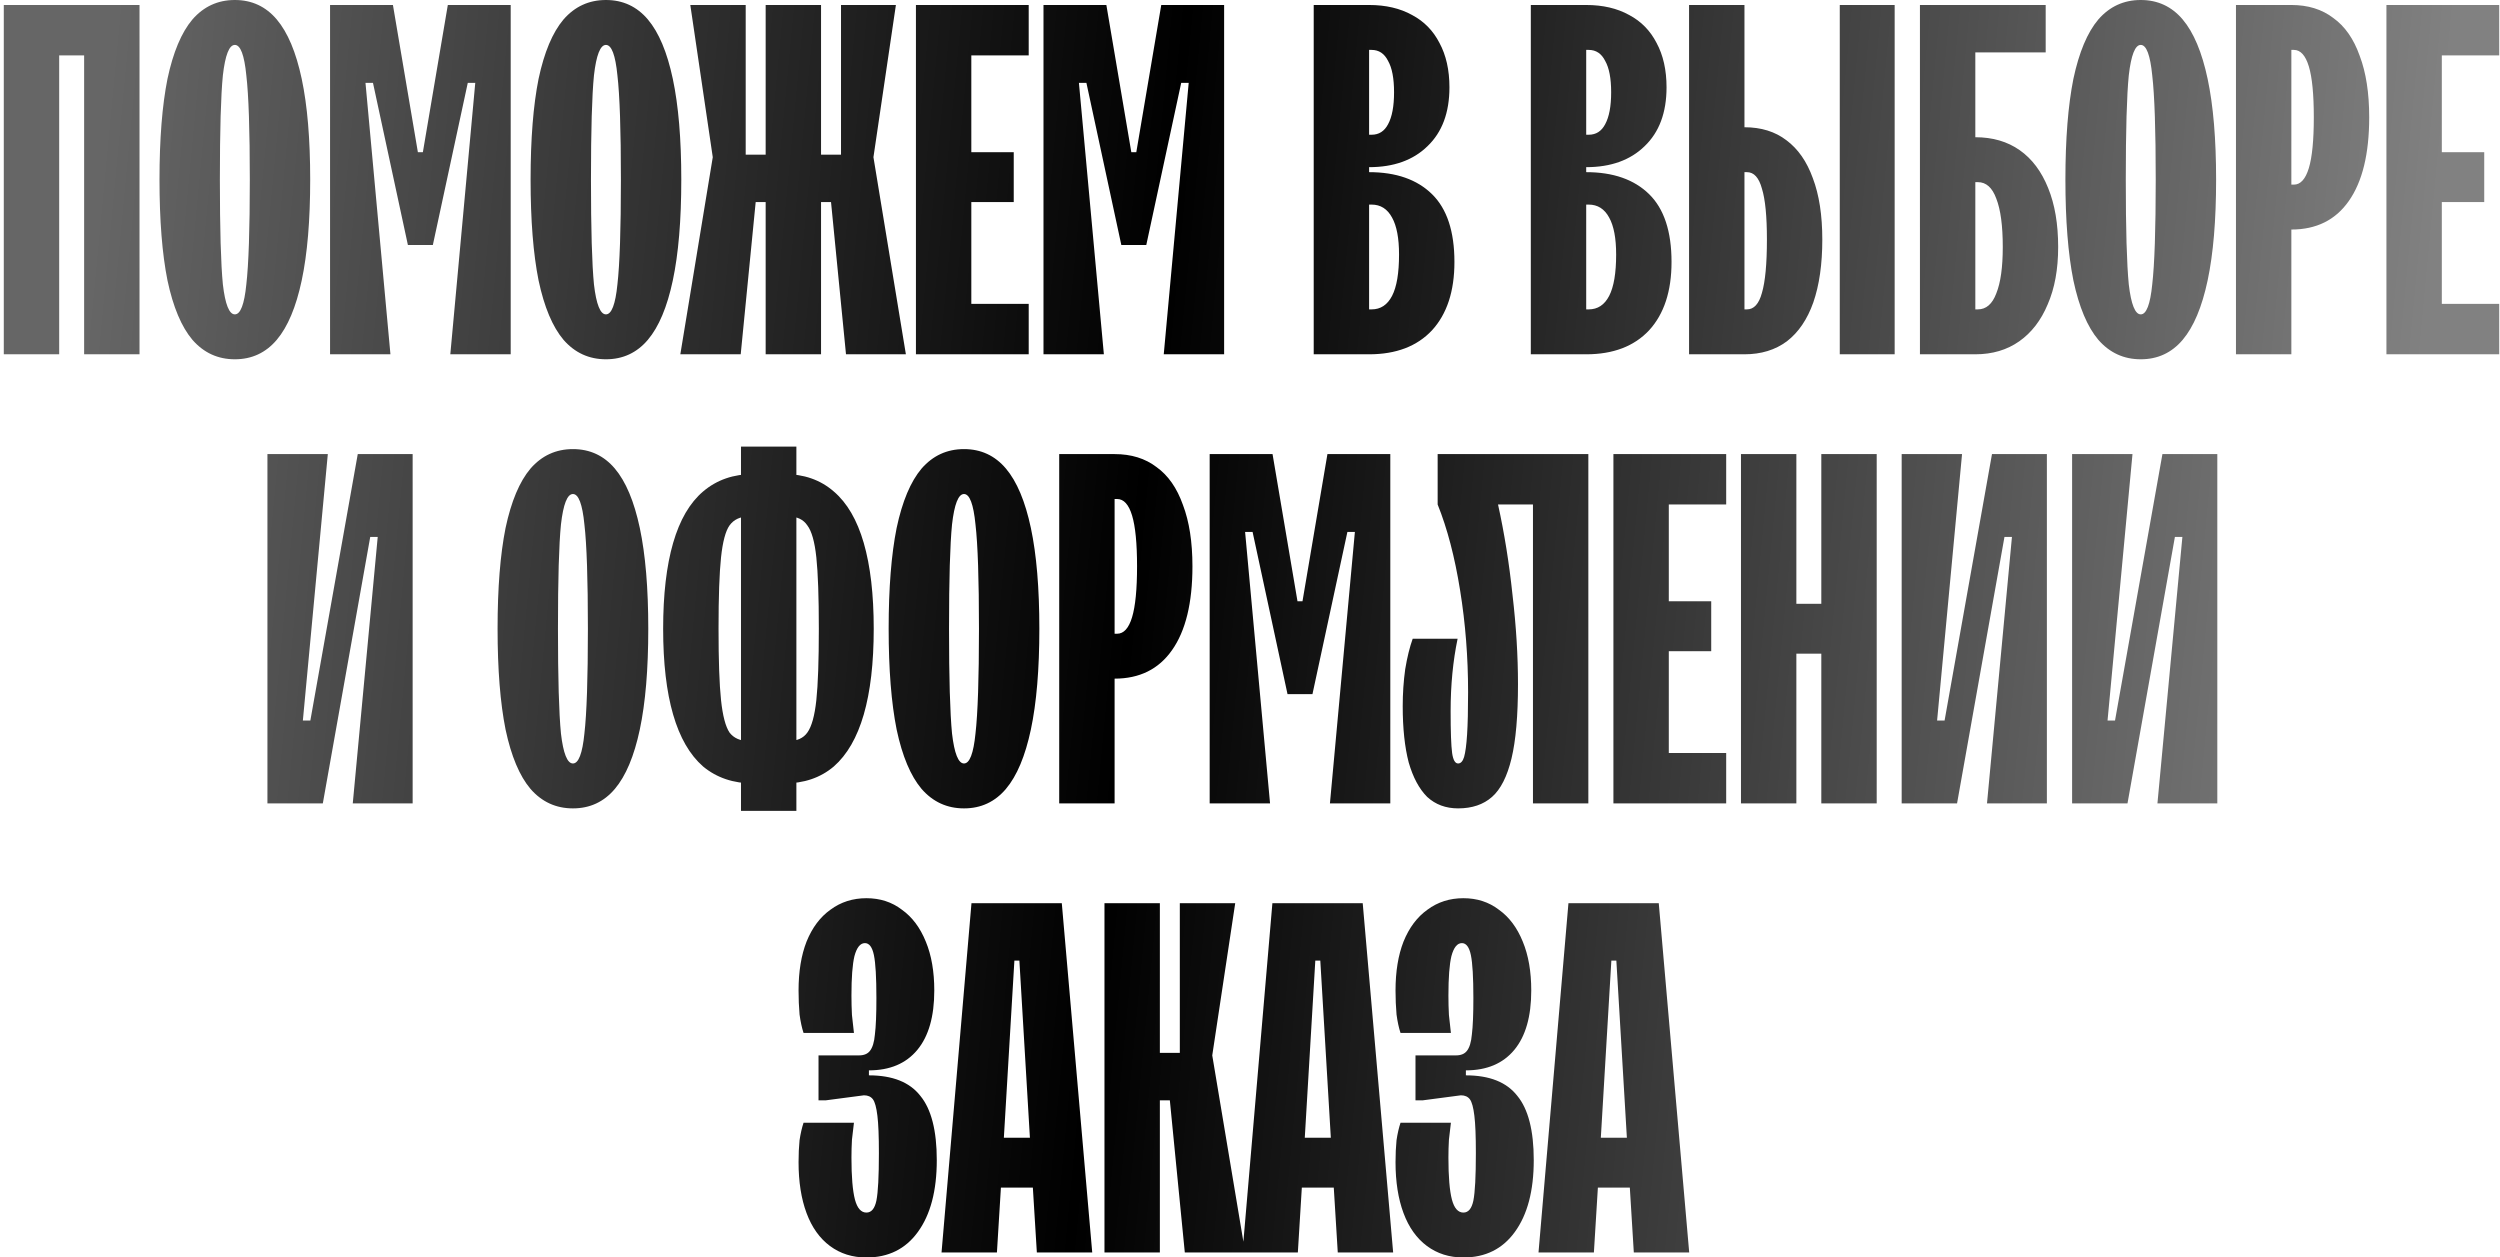 <?xml version="1.0" encoding="UTF-8"?> <svg xmlns="http://www.w3.org/2000/svg" width="501" height="252" viewBox="0 0 501 252" fill="none"><path d="M0.76 71V1H27.96V71H16.86V11.1H11.86V71H0.76ZM47.063 72C43.663 72 40.83 70.7 38.563 68.1C36.363 65.5 34.696 61.533 33.563 56.2C32.496 50.867 31.963 44.133 31.963 36C31.963 27.867 32.496 21.133 33.563 15.8C34.696 10.467 36.363 6.5 38.563 3.9C40.83 1.3 43.663 -3.8147e-06 47.063 -3.8147e-06C50.463 -3.8147e-06 53.263 1.3 55.463 3.9C57.663 6.5 59.33 10.467 60.463 15.8C61.596 21.133 62.163 27.867 62.163 36C62.163 44.133 61.596 50.867 60.463 56.2C59.33 61.533 57.663 65.5 55.463 68.1C53.263 70.7 50.463 72 47.063 72ZM47.063 63C48.196 63 48.963 61 49.363 57C49.83 52.933 50.063 45.933 50.063 36C50.063 26.067 49.83 19.1 49.363 15.1C48.963 11.033 48.196 9 47.063 9C45.93 9 45.13 11.033 44.663 15.1C44.263 19.1 44.063 26.067 44.063 36C44.063 45.933 44.263 52.933 44.663 57C45.13 61 45.93 63 47.063 63ZM66.143 71V1H78.743L83.743 30.5H84.743L89.743 1H102.343V71H90.243L95.243 16.6H93.743L86.743 49.1H81.743L74.743 16.6H73.243L78.243 71H66.143ZM121.43 72C118.03 72 115.197 70.7 112.93 68.1C110.73 65.5 109.063 61.533 107.93 56.2C106.863 50.867 106.33 44.133 106.33 36C106.33 27.867 106.863 21.133 107.93 15.8C109.063 10.467 110.73 6.5 112.93 3.9C115.197 1.3 118.03 -3.8147e-06 121.43 -3.8147e-06C124.83 -3.8147e-06 127.63 1.3 129.83 3.9C132.03 6.5 133.697 10.467 134.83 15.8C135.963 21.133 136.53 27.867 136.53 36C136.53 44.133 135.963 50.867 134.83 56.2C133.697 61.533 132.03 65.5 129.83 68.1C127.63 70.7 124.83 72 121.43 72ZM121.43 63C122.563 63 123.33 61 123.73 57C124.197 52.933 124.43 45.933 124.43 36C124.43 26.067 124.197 19.1 123.73 15.1C123.33 11.033 122.563 9 121.43 9C120.297 9 119.497 11.033 119.03 15.1C118.63 19.1 118.43 26.067 118.43 36C118.43 45.933 118.63 52.933 119.03 57C119.497 61 120.297 63 121.43 63ZM136.338 71L142.838 31.5L138.338 1H149.438V31H153.438V1H164.538V31H168.538V1H179.538L175.038 31.5L181.538 71H169.538L166.538 40.5H164.538V71H153.438V40.5H151.438L148.438 71H136.338ZM183.553 71V1H206.153V11.1H194.653V30.5H203.153V40.5H194.653V60.9H206.153V71H183.553ZM209.115 71V1H221.715L226.715 30.5H227.715L232.715 1H245.315V71H233.215L238.215 16.6H236.715L229.715 49.1H224.715L217.715 16.6H216.215L221.215 71H209.115ZM263.268 71V1H274.368C277.701 1 280.568 1.667 282.968 3C285.368 4.267 287.201 6.133 288.468 8.6C289.801 11.067 290.468 14.033 290.468 17.5C290.468 22.567 289.001 26.5 286.068 29.3C283.201 32.1 279.301 33.5 274.368 33.5H272.768V27H274.868C276.334 27 277.434 26.3 278.168 24.9C278.968 23.433 279.368 21.3 279.368 18.5C279.368 15.7 278.968 13.6 278.168 12.2C277.434 10.733 276.334 10 274.868 10H274.368V62H274.868C276.668 62 278.034 61.1 278.968 59.3C279.901 57.5 280.368 54.733 280.368 51C280.368 47.733 279.901 45.267 278.968 43.6C278.034 41.867 276.668 41 274.868 41H272.768V34.5H274.368C279.768 34.5 283.968 35.967 286.968 38.9C289.968 41.833 291.468 46.367 291.468 52.5C291.468 58.367 289.968 62.933 286.968 66.2C283.968 69.4 279.768 71 274.368 71H263.268ZM306.775 71V1H317.875C321.209 1 324.075 1.667 326.475 3C328.875 4.267 330.709 6.133 331.975 8.6C333.309 11.067 333.975 14.033 333.975 17.5C333.975 22.567 332.509 26.5 329.575 29.3C326.709 32.1 322.809 33.5 317.875 33.5H316.275V27H318.375C319.842 27 320.942 26.3 321.675 24.9C322.475 23.433 322.875 21.3 322.875 18.5C322.875 15.7 322.475 13.6 321.675 12.2C320.942 10.733 319.842 10 318.375 10H317.875V62H318.375C320.175 62 321.542 61.1 322.475 59.3C323.409 57.5 323.875 54.733 323.875 51C323.875 47.733 323.409 45.267 322.475 43.6C321.542 41.867 320.175 41 318.375 41H316.275V34.5H317.875C323.275 34.5 327.475 35.967 330.475 38.9C333.475 41.833 334.975 46.367 334.975 52.5C334.975 58.367 333.475 62.933 330.475 66.2C327.475 69.4 323.275 71 317.875 71H306.775ZM338.49 71V1H349.59V62H350.09C351.49 62 352.49 60.9 353.09 58.7C353.757 56.433 354.09 52.867 354.09 48C354.09 43.333 353.757 39.933 353.09 37.8C352.49 35.6 351.49 34.5 350.09 34.5H346.89V25.5H349.59C352.924 25.5 355.724 26.367 357.99 28.1C360.324 29.833 362.09 32.367 363.29 35.7C364.557 39.033 365.19 43.133 365.19 48C365.19 52.933 364.59 57.133 363.39 60.6C362.19 64 360.424 66.6 358.09 68.4C355.757 70.133 352.924 71 349.59 71H338.49ZM368.69 71V1H379.69V71H368.69ZM384.756 71V1H409.956V10.5H395.856V62H396.356C398.023 62 399.256 60.933 400.056 58.8C400.923 56.667 401.356 53.567 401.356 49.5C401.356 45.233 400.923 42 400.056 39.8C399.256 37.6 398.023 36.5 396.356 36.5H393.256V27.5H395.856C399.323 27.5 402.289 28.367 404.756 30.1C407.223 31.833 409.123 34.367 410.456 37.7C411.789 40.967 412.456 44.9 412.456 49.5C412.456 53.967 411.756 57.8 410.356 61C409.023 64.2 407.123 66.667 404.656 68.4C402.189 70.133 399.256 71 395.856 71H384.756ZM429.008 72C425.608 72 422.775 70.7 420.508 68.1C418.308 65.5 416.642 61.533 415.508 56.2C414.442 50.867 413.908 44.133 413.908 36C413.908 27.867 414.442 21.133 415.508 15.8C416.642 10.467 418.308 6.5 420.508 3.9C422.775 1.3 425.608 -3.8147e-06 429.008 -3.8147e-06C432.408 -3.8147e-06 435.208 1.3 437.408 3.9C439.608 6.5 441.275 10.467 442.408 15.8C443.542 21.133 444.108 27.867 444.108 36C444.108 44.133 443.542 50.867 442.408 56.2C441.275 61.533 439.608 65.5 437.408 68.1C435.208 70.7 432.408 72 429.008 72ZM429.008 63C430.142 63 430.908 61 431.308 57C431.775 52.933 432.008 45.933 432.008 36C432.008 26.067 431.775 19.1 431.308 15.1C430.908 11.033 430.142 9 429.008 9C427.875 9 427.075 11.033 426.608 15.1C426.208 19.1 426.008 26.067 426.008 36C426.008 45.933 426.208 52.933 426.608 57C427.075 61 427.875 63 429.008 63ZM448.088 71V1H459.188C462.521 1 465.321 1.867 467.588 3.6C469.921 5.267 471.688 7.8 472.888 11.2C474.155 14.533 474.788 18.633 474.788 23.5C474.788 30.833 473.421 36.433 470.688 40.3C468.021 44.1 464.188 46 459.188 46H457.588V37H459.688C461.021 37 462.021 35.9 462.688 33.7C463.355 31.5 463.688 28.1 463.688 23.5C463.688 18.9 463.355 15.5 462.688 13.3C462.021 11.1 461.021 10 459.688 10H459.188V71H448.088ZM478.24 71V1H500.84V11.1H489.34V30.5H497.84V40.5H489.34V60.9H500.84V71H478.24ZM53.594 161V91H65.694L60.694 144.4H62.194L71.694 91H82.694V161H70.694L75.694 107.6H74.194L64.694 161H53.594ZM114.815 162C111.415 162 108.582 160.7 106.315 158.1C104.115 155.5 102.448 151.533 101.315 146.2C100.248 140.867 99.715 134.133 99.715 126C99.715 117.867 100.248 111.133 101.315 105.8C102.448 100.467 104.115 96.5 106.315 93.9C108.582 91.3 111.415 90 114.815 90C118.215 90 121.015 91.3 123.215 93.9C125.415 96.5 127.082 100.467 128.215 105.8C129.348 111.133 129.915 117.867 129.915 126C129.915 134.133 129.348 140.867 128.215 146.2C127.082 151.533 125.415 155.5 123.215 158.1C121.015 160.7 118.215 162 114.815 162ZM114.815 153C115.948 153 116.715 151 117.115 147C117.582 142.933 117.815 135.933 117.815 126C117.815 116.067 117.582 109.1 117.115 105.1C116.715 101.033 115.948 99 114.815 99C113.682 99 112.882 101.033 112.415 105.1C112.015 109.1 111.815 116.067 111.815 126C111.815 135.933 112.015 142.933 112.415 147C112.882 151 113.682 153 114.815 153ZM155.095 157V148.5H157.995C159.728 148.5 160.995 147.933 161.795 146.8C162.661 145.6 163.261 143.433 163.595 140.3C163.928 137.167 164.095 132.4 164.095 126C164.095 119.6 163.928 114.833 163.595 111.7C163.261 108.567 162.661 106.433 161.795 105.3C160.995 104.1 159.728 103.5 157.995 103.5H155.095V95H157.095C161.095 95 164.428 96.167 167.095 98.5C169.761 100.767 171.761 104.2 173.095 108.8C174.428 113.4 175.095 119.133 175.095 126C175.095 132.867 174.428 138.6 173.095 143.2C171.761 147.8 169.761 151.267 167.095 153.6C164.428 155.867 161.095 157 157.095 157H155.095ZM150.995 157C146.995 157 143.628 155.867 140.895 153.6C138.228 151.267 136.228 147.8 134.895 143.2C133.561 138.6 132.895 132.867 132.895 126C132.895 119.133 133.561 113.4 134.895 108.8C136.228 104.2 138.228 100.767 140.895 98.5C143.628 96.167 146.995 95 150.995 95H152.995V103.5H150.095C148.361 103.5 147.061 104.1 146.195 105.3C145.395 106.433 144.828 108.567 144.495 111.7C144.161 114.833 143.995 119.6 143.995 126C143.995 132.4 144.161 137.167 144.495 140.3C144.828 143.433 145.395 145.6 146.195 146.8C147.061 147.933 148.361 148.5 150.095 148.5H152.995V157H150.995ZM148.495 162.5V89.5H159.595V162.5H148.495ZM193.186 162C189.786 162 186.953 160.7 184.686 158.1C182.486 155.5 180.819 151.533 179.686 146.2C178.619 140.867 178.086 134.133 178.086 126C178.086 117.867 178.619 111.133 179.686 105.8C180.819 100.467 182.486 96.5 184.686 93.9C186.953 91.3 189.786 90 193.186 90C196.586 90 199.386 91.3 201.586 93.9C203.786 96.5 205.453 100.467 206.586 105.8C207.719 111.133 208.286 117.867 208.286 126C208.286 134.133 207.719 140.867 206.586 146.2C205.453 151.533 203.786 155.5 201.586 158.1C199.386 160.7 196.586 162 193.186 162ZM193.186 153C194.319 153 195.086 151 195.486 147C195.953 142.933 196.186 135.933 196.186 126C196.186 116.067 195.953 109.1 195.486 105.1C195.086 101.033 194.319 99 193.186 99C192.053 99 191.253 101.033 190.786 105.1C190.386 109.1 190.186 116.067 190.186 126C190.186 135.933 190.386 142.933 190.786 147C191.253 151 192.053 153 193.186 153ZM212.266 161V91H223.366C226.699 91 229.499 91.867 231.766 93.6C234.099 95.267 235.866 97.8 237.066 101.2C238.332 104.533 238.966 108.633 238.966 113.5C238.966 120.833 237.599 126.433 234.866 130.3C232.199 134.1 228.366 136 223.366 136H221.766V127H223.866C225.199 127 226.199 125.9 226.866 123.7C227.532 121.5 227.866 118.1 227.866 113.5C227.866 108.9 227.532 105.5 226.866 103.3C226.199 101.1 225.199 100 223.866 100H223.366V161H212.266ZM242.418 161V91H255.018L260.018 120.5H261.018L266.018 91H278.618V161H266.518L271.518 106.6H270.018L263.018 139.1H258.018L251.018 106.6H249.518L254.518 161H242.418ZM292.205 162C289.739 162 287.672 161.233 286.005 159.7C284.405 158.1 283.172 155.8 282.305 152.8C281.505 149.733 281.105 145.967 281.105 141.5C281.105 138.967 281.272 136.5 281.605 134.1C282.005 131.7 282.505 129.667 283.105 128H292.105C291.172 132.467 290.705 137.3 290.705 142.5C290.705 146.633 290.805 149.433 291.005 150.9C291.205 152.3 291.605 153 292.205 153C292.739 153 293.139 152.567 293.405 151.7C293.672 150.767 293.872 149.267 294.005 147.2C294.139 145.133 294.205 142.3 294.205 138.7C294.205 131.7 293.672 124.9 292.605 118.3C291.539 111.633 290.039 105.9 288.105 101.1V91H318.305V161H307.205V101.1H300.205C301.472 106.833 302.439 112.867 303.105 119.2C303.839 125.467 304.205 131.433 304.205 137.1C304.205 143.433 303.772 148.4 302.905 152C302.039 155.6 300.739 158.167 299.005 159.7C297.272 161.233 295.005 162 292.205 162ZM323.328 161V91H345.928V101.1H334.428V120.5H342.928V130.5H334.428V150.9H345.928V161H323.328ZM348.891 161V91H359.991V121H364.991V91H376.091V161H364.991V131H359.991V161H348.891ZM381.094 161V91H393.194L388.194 144.4H389.694L399.194 91H410.194V161H398.194L403.194 107.6H401.694L392.194 161H381.094ZM415.25 161V91H427.35L422.35 144.4H423.85L433.35 91H444.35V161H432.35L437.35 107.6H435.85L426.35 161H415.25ZM173.631 252C170.831 252 168.398 251.233 166.331 249.7C164.265 248.167 162.698 245.967 161.631 243.1C160.565 240.233 160.031 236.833 160.031 232.9C160.031 231.3 160.098 229.833 160.231 228.5C160.431 227.167 160.698 226 161.031 225H171.131C170.998 226.067 170.865 227.2 170.731 228.4C170.665 229.6 170.631 230.8 170.631 232C170.631 235.8 170.865 238.6 171.331 240.4C171.798 242.133 172.565 243 173.631 243C174.631 243 175.298 242.2 175.631 240.6C175.965 238.933 176.131 235.767 176.131 231.1C176.131 227.7 176.031 225.2 175.831 223.6C175.631 221.933 175.331 220.833 174.931 220.3C174.531 219.767 173.931 219.5 173.131 219.5L165.531 220.5H164.031V211.5H172.131C173.131 211.5 173.865 211.2 174.331 210.6C174.865 209.933 175.198 208.833 175.331 207.3C175.531 205.7 175.631 203.267 175.631 200C175.631 195.867 175.465 193 175.131 191.4C174.798 189.8 174.198 189 173.331 189C172.398 189 171.698 189.867 171.231 191.6C170.831 193.267 170.631 195.9 170.631 199.5C170.631 200.833 170.665 202.133 170.731 203.4C170.865 204.667 170.998 205.867 171.131 207H161.031C160.698 206 160.431 204.767 160.231 203.3C160.098 201.767 160.031 200.167 160.031 198.5C160.031 194.7 160.565 191.433 161.631 188.7C162.765 185.9 164.365 183.767 166.431 182.3C168.498 180.767 170.898 180 173.631 180C176.365 180 178.731 180.767 180.731 182.3C182.798 183.767 184.398 185.9 185.531 188.7C186.665 191.433 187.231 194.7 187.231 198.5C187.231 203.7 186.098 207.667 183.831 210.4C181.565 213.133 178.331 214.5 174.131 214.5H171.431L174.131 212.6V217.4L171.431 215.5H174.131C178.865 215.5 182.298 216.867 184.431 219.6C186.631 222.267 187.731 226.567 187.731 232.5C187.731 238.633 186.465 243.433 183.931 246.9C181.465 250.3 178.031 252 173.631 252ZM188.684 251L194.684 181H212.784L218.884 251H207.784L206.684 233.1L206.584 231.2L204.284 192.5H203.284L200.984 231.2L200.884 233.1L199.784 251H188.684ZM198.984 238L199.584 228H207.984L208.584 238H198.984ZM221.336 251V181H232.436V211H236.436V181H247.536L242.936 211.5L249.536 251H237.436L234.436 220.5H232.436V251H221.336ZM248.988 251L254.988 181H273.088L279.188 251H268.088L266.988 233.1L266.888 231.2L264.588 192.5H263.588L261.288 231.2L261.188 233.1L260.088 251H248.988ZM259.288 238L259.888 228H268.288L268.888 238H259.288ZM293.264 252C290.464 252 288.031 251.233 285.964 249.7C283.897 248.167 282.331 245.967 281.264 243.1C280.197 240.233 279.664 236.833 279.664 232.9C279.664 231.3 279.731 229.833 279.864 228.5C280.064 227.167 280.331 226 280.664 225H290.764C290.631 226.067 290.497 227.2 290.364 228.4C290.297 229.6 290.264 230.8 290.264 232C290.264 235.8 290.497 238.6 290.964 240.4C291.431 242.133 292.197 243 293.264 243C294.264 243 294.931 242.2 295.264 240.6C295.597 238.933 295.764 235.767 295.764 231.1C295.764 227.7 295.664 225.2 295.464 223.6C295.264 221.933 294.964 220.833 294.564 220.3C294.164 219.767 293.564 219.5 292.764 219.5L285.164 220.5H283.664V211.5H291.764C292.764 211.5 293.497 211.2 293.964 210.6C294.497 209.933 294.831 208.833 294.964 207.3C295.164 205.7 295.264 203.267 295.264 200C295.264 195.867 295.097 193 294.764 191.4C294.431 189.8 293.831 189 292.964 189C292.031 189 291.331 189.867 290.864 191.6C290.464 193.267 290.264 195.9 290.264 199.5C290.264 200.833 290.297 202.133 290.364 203.4C290.497 204.667 290.631 205.867 290.764 207H280.664C280.331 206 280.064 204.767 279.864 203.3C279.731 201.767 279.664 200.167 279.664 198.5C279.664 194.7 280.197 191.433 281.264 188.7C282.397 185.9 283.997 183.767 286.064 182.3C288.131 180.767 290.531 180 293.264 180C295.997 180 298.364 180.767 300.364 182.3C302.431 183.767 304.031 185.9 305.164 188.7C306.297 191.433 306.864 194.7 306.864 198.5C306.864 203.7 305.731 207.667 303.464 210.4C301.197 213.133 297.964 214.5 293.764 214.5H291.064L293.764 212.6V217.4L291.064 215.5H293.764C298.497 215.5 301.931 216.867 304.064 219.6C306.264 222.267 307.364 226.567 307.364 232.5C307.364 238.633 306.097 243.433 303.564 246.9C301.097 250.3 297.664 252 293.264 252ZM308.316 251L314.316 181H332.416L338.516 251H327.416L326.316 233.1L326.216 231.2L323.916 192.5H322.916L320.616 231.2L320.516 233.1L319.416 251H308.316ZM318.616 238L319.216 228H327.616L328.216 238H318.616Z" fill="url(#paint0_linear_761_11)"></path><defs><linearGradient id="paint0_linear_761_11" x1="478.765" y1="143.955" x2="-40.642" y2="94.607" gradientUnits="userSpaceOnUse"><stop stop-color="#818181"></stop><stop offset="0.485"></stop><stop offset="0.895" stop-color="#666666"></stop></linearGradient></defs></svg> 